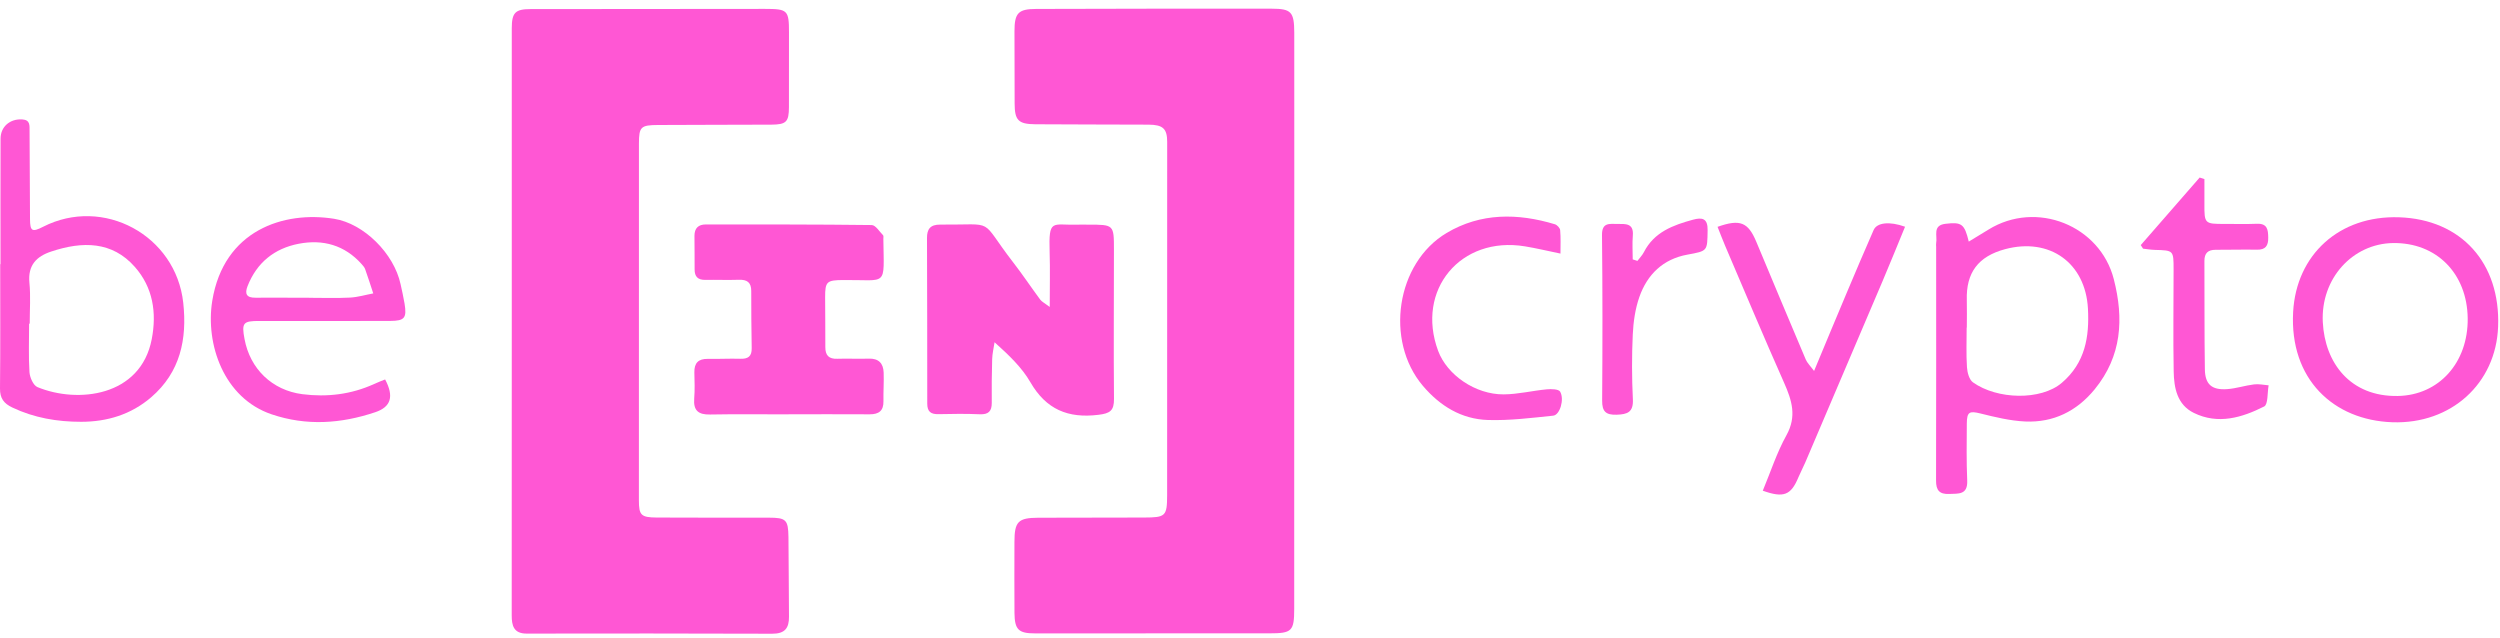 <svg width="149" height="38" viewBox="0 0 149 38" fill="none" xmlns="http://www.w3.org/2000/svg">
<g clip-path="url(#clip0_4_2686)">
<path d="M77.135 19.231C77.135 24.916 77.135 30.601 77.135 36.286C77.135 37.622 76.995 37.747 75.659 37.747C71.001 37.744 66.344 37.747 61.687 37.75C60.707 37.75 60.472 37.53 60.463 36.53C60.452 35.122 60.458 33.711 60.461 32.303C60.461 31.089 60.681 30.863 61.874 30.857C63.981 30.851 66.085 30.851 68.192 30.845C69.469 30.842 69.558 30.764 69.561 29.514C69.567 22.493 69.567 15.475 69.564 8.453C69.564 7.673 69.314 7.435 68.457 7.429C66.204 7.415 63.948 7.426 61.696 7.406C60.687 7.397 60.475 7.162 60.472 6.17C60.466 4.736 60.463 3.304 60.463 1.869C60.463 0.783 60.681 0.536 61.755 0.533C66.436 0.518 71.118 0.512 75.802 0.518C76.959 0.521 77.135 0.709 77.138 1.953C77.144 7.712 77.138 13.472 77.135 19.231Z" fill="#FF57D4"/>
<path d="M30.502 19.108C30.502 13.302 30.502 7.492 30.502 1.685C30.502 0.756 30.71 0.542 31.617 0.542C36.275 0.539 40.929 0.533 45.587 0.53C46.944 0.53 47.024 0.607 47.024 1.935C47.024 3.417 47.027 4.902 47.021 6.384C47.018 7.265 46.861 7.423 45.977 7.429C43.724 7.441 41.468 7.435 39.215 7.45C38.194 7.456 38.084 7.557 38.081 8.542C38.075 15.635 38.075 22.731 38.078 29.823C38.078 30.707 38.209 30.838 39.135 30.845C41.364 30.859 43.593 30.85 45.822 30.853C46.846 30.856 46.977 30.972 46.992 32.002C47.015 33.583 47.004 35.166 47.024 36.747C47.033 37.44 46.774 37.773 46.021 37.77C41.141 37.75 36.263 37.756 31.382 37.762C30.609 37.762 30.498 37.273 30.498 36.681C30.502 30.824 30.502 24.966 30.502 19.108Z" fill="#FF57D4"/>
<path d="M62.564 18.294C62.564 17.085 62.591 16.059 62.558 15.035C62.496 12.999 62.704 13.434 64.198 13.389C64.421 13.383 64.645 13.389 64.868 13.389C66.383 13.389 66.391 13.389 66.391 14.874C66.394 17.838 66.365 20.806 66.394 23.77C66.4 24.479 66.159 24.64 65.466 24.723C63.654 24.946 62.347 24.401 61.41 22.779C60.904 21.901 60.136 21.172 59.276 20.398C59.225 20.738 59.142 21.074 59.133 21.416C59.106 22.279 59.103 23.145 59.109 24.009C59.112 24.509 58.913 24.714 58.392 24.69C57.577 24.654 56.758 24.666 55.94 24.684C55.478 24.696 55.261 24.535 55.264 24.047C55.267 20.761 55.258 17.475 55.249 14.189C55.246 13.654 55.443 13.383 56.038 13.386C59.443 13.413 58.303 12.945 60.389 15.642C60.948 16.362 61.454 17.124 61.996 17.856C62.088 17.981 62.249 18.056 62.564 18.294Z" fill="#FF57D4"/>
<path d="M47 24.696C45.441 24.696 43.881 24.675 42.322 24.705C41.619 24.72 41.319 24.467 41.375 23.753C41.417 23.238 41.396 22.717 41.384 22.196C41.372 21.639 41.619 21.378 42.188 21.389C42.831 21.401 43.476 21.363 44.119 21.383C44.584 21.398 44.81 21.244 44.801 20.752C44.78 19.615 44.774 18.481 44.774 17.344C44.774 16.826 44.524 16.657 44.033 16.675C43.366 16.698 42.697 16.669 42.03 16.681C41.593 16.687 41.396 16.484 41.399 16.056C41.402 15.389 41.393 14.722 41.39 14.056C41.39 13.6 41.622 13.374 42.078 13.377C45.369 13.38 48.661 13.371 51.955 13.413C52.184 13.416 52.413 13.8 52.631 14.02C52.669 14.058 52.648 14.163 52.648 14.237C52.681 17.154 52.94 16.663 50.256 16.69C49.28 16.698 49.175 16.773 49.178 17.72C49.181 18.708 49.193 19.696 49.19 20.684C49.187 21.178 49.396 21.404 49.908 21.383C50.527 21.36 51.146 21.398 51.765 21.375C52.366 21.351 52.646 21.654 52.666 22.205C52.687 22.77 52.643 23.342 52.654 23.907C52.666 24.482 52.381 24.696 51.83 24.693C50.22 24.684 48.613 24.69 47.003 24.69C47 24.693 47 24.693 47 24.696Z" fill="#FF57D4"/>
<path d="M0.03 15.748C0.03 13.254 0.024 10.76 0.033 8.266C0.036 7.546 0.598 7.072 1.324 7.117C1.812 7.147 1.759 7.486 1.762 7.81C1.768 9.564 1.777 11.317 1.789 13.07C1.795 13.781 1.917 13.85 2.562 13.519C6.152 11.68 10.485 14.022 10.922 18.049C11.157 20.216 10.746 22.186 9.006 23.681C7.812 24.705 6.387 25.139 4.833 25.139C3.414 25.139 2.036 24.907 0.735 24.288C0.226 24.047 -0.006 23.737 0 23.154C0.027 20.683 0.012 18.216 0.012 15.746C0.015 15.748 0.024 15.748 0.03 15.748ZM1.771 19.291C1.759 19.291 1.747 19.291 1.735 19.291C1.735 20.255 1.696 21.219 1.756 22.178C1.777 22.493 1.982 22.966 2.229 23.07C4.619 24.059 8.384 23.648 9.044 20.213C9.348 18.636 9.119 17.13 8.032 15.903C6.687 14.379 4.925 14.367 3.056 14.99C2.164 15.284 1.655 15.814 1.753 16.85C1.833 17.653 1.771 18.475 1.771 19.291Z" fill="#FF57D4"/>
<path d="M117.338 14.4C117.779 14.13 118.148 13.909 118.514 13.683C121.374 11.912 125.162 13.442 125.981 16.633C126.591 19.005 126.457 21.228 124.841 23.205C123.773 24.508 122.383 25.196 120.701 25.121C119.806 25.08 118.906 24.86 118.029 24.642C117.386 24.485 117.228 24.538 117.222 25.235C117.213 26.372 117.198 27.509 117.246 28.642C117.282 29.503 116.725 29.416 116.169 29.44C115.588 29.464 115.386 29.217 115.389 28.645C115.401 24.002 115.395 19.356 115.395 14.713C115.395 14.639 115.38 14.561 115.395 14.49C115.482 14.058 115.154 13.43 115.955 13.338C116.91 13.225 117.083 13.338 117.338 14.4ZM117.222 19.523C117.219 19.523 117.216 19.523 117.213 19.523C117.213 20.312 117.18 21.103 117.231 21.889C117.252 22.202 117.365 22.63 117.589 22.788C119.026 23.815 121.632 23.883 122.883 22.818C124.282 21.624 124.531 20.07 124.442 18.398C124.297 15.662 122.154 14.141 119.505 14.85C117.898 15.281 117.171 16.252 117.222 17.895C117.237 18.436 117.222 18.981 117.222 19.523Z" fill="#FF57D4"/>
<path d="M22.954 22.615C23.493 23.63 23.305 24.252 22.365 24.568C20.323 25.252 18.273 25.398 16.187 24.693C13.324 23.723 12.235 20.496 12.651 17.927C13.336 13.719 16.913 12.558 19.916 13.04C21.68 13.323 23.478 15.1 23.874 16.936C23.957 17.323 24.049 17.707 24.112 18.097C24.252 18.948 24.115 19.124 23.264 19.127C20.663 19.136 18.062 19.133 15.464 19.13C14.49 19.127 14.392 19.237 14.574 20.207C14.904 21.984 16.216 23.261 18.02 23.493C19.496 23.681 20.933 23.508 22.299 22.886C22.514 22.785 22.74 22.702 22.954 22.615ZM18.413 17.746V17.749C19.228 17.749 20.044 17.779 20.856 17.737C21.323 17.713 21.782 17.573 22.246 17.487C22.088 17.008 21.933 16.523 21.764 16.046C21.725 15.933 21.636 15.835 21.555 15.743C20.544 14.609 19.249 14.249 17.803 14.528C16.353 14.808 15.306 15.65 14.755 17.052C14.574 17.514 14.693 17.752 15.228 17.743C16.288 17.737 17.35 17.746 18.413 17.746Z" fill="#FF57D4"/>
<path d="M142.983 12.95C146.682 13.072 149.033 15.668 148.887 19.472C148.759 22.862 146.084 25.288 142.584 25.166C139.073 25.044 136.45 22.597 136.671 18.591C136.859 15.183 139.418 12.831 142.983 12.95ZM147.075 18.972C147.042 16.293 145.209 14.447 142.623 14.486C140.219 14.522 138.308 16.596 138.439 19.201C138.561 21.63 140.076 23.654 142.915 23.6C145.352 23.555 147.105 21.624 147.075 18.972Z" fill="#FF57D4"/>
<path d="M105.062 29.246C105.524 28.139 105.893 26.984 106.47 25.945C107.101 24.814 106.797 23.862 106.33 22.808C105.128 20.106 103.985 17.376 102.821 14.656C102.661 14.281 102.518 13.9 102.366 13.519C103.711 13.043 104.185 13.242 104.675 14.409C105.654 16.748 106.631 19.091 107.622 21.424C107.705 21.624 107.877 21.784 108.119 22.109C108.815 20.439 109.435 18.942 110.065 17.451C110.592 16.201 111.122 14.954 111.667 13.712C111.865 13.26 112.616 13.18 113.541 13.513C113.095 14.596 112.657 15.683 112.199 16.76C110.666 20.365 109.131 23.966 107.592 27.567C107.467 27.862 107.312 28.145 107.188 28.44C106.744 29.514 106.312 29.693 105.062 29.246Z" fill="#FF57D4"/>
<path d="M93.004 15.114C92.227 14.954 91.564 14.793 90.891 14.683C87.052 14.049 84.368 17.284 85.712 20.91C86.245 22.347 87.932 23.517 89.623 23.505C90.48 23.499 91.331 23.285 92.189 23.204C92.456 23.178 92.893 23.189 92.983 23.341C93.251 23.8 92.968 24.731 92.575 24.773C91.283 24.907 89.98 25.071 88.686 25.032C87.102 24.984 85.82 24.195 84.799 22.99C82.528 20.305 83.207 15.68 86.218 13.885C88.248 12.677 90.456 12.695 92.674 13.367C92.808 13.409 92.977 13.591 92.986 13.719C93.027 14.171 93.004 14.629 93.004 15.114Z" fill="#FF57D4"/>
<path d="M131.383 10.674C131.383 11.171 131.386 11.671 131.383 12.168C131.377 13.329 131.401 13.349 132.585 13.346C133.228 13.343 133.873 13.364 134.516 13.337C135.13 13.314 135.18 13.683 135.186 14.153C135.195 14.638 135.037 14.894 134.507 14.882C133.689 14.864 132.874 14.894 132.056 14.888C131.592 14.885 131.38 15.091 131.383 15.558C131.395 17.71 131.377 19.859 131.41 22.011C131.422 22.91 131.826 23.258 132.74 23.192C133.279 23.154 133.803 22.975 134.341 22.91C134.624 22.874 134.922 22.942 135.21 22.966C135.13 23.401 135.183 24.103 134.945 24.225C133.624 24.892 132.198 25.32 130.752 24.609C129.758 24.121 129.57 23.121 129.552 22.142C129.514 20.115 129.546 18.088 129.546 16.061C129.546 14.918 129.544 14.924 128.433 14.894C128.199 14.888 127.96 14.847 127.726 14.82C127.681 14.748 127.636 14.68 127.589 14.608C128.758 13.266 129.931 11.924 131.1 10.581C131.195 10.614 131.288 10.644 131.383 10.674Z" fill="#FF57D4"/>
<path d="M97.59 15.549C97.72 15.377 97.878 15.219 97.976 15.028C98.587 13.829 99.717 13.418 100.902 13.094C101.447 12.945 101.789 13.008 101.774 13.728C101.753 14.972 101.786 14.954 100.565 15.177C99.116 15.442 98.178 16.359 97.708 17.695C97.459 18.404 97.348 19.184 97.313 19.94C97.253 21.222 97.256 22.511 97.319 23.794C97.357 24.568 97 24.696 96.352 24.717C95.712 24.738 95.482 24.529 95.488 23.874C95.512 20.588 95.515 17.299 95.479 14.014C95.47 13.243 95.926 13.347 96.399 13.347C96.887 13.347 97.378 13.296 97.316 14.04C97.277 14.511 97.31 14.987 97.31 15.46C97.402 15.49 97.497 15.52 97.59 15.549Z" fill="#FF57D4"/>
</g>
<defs>
<clipPath id="clip0_4_2686">
<rect width="149" height="38" fill="white"/>
</clipPath>
</defs>
</svg>
